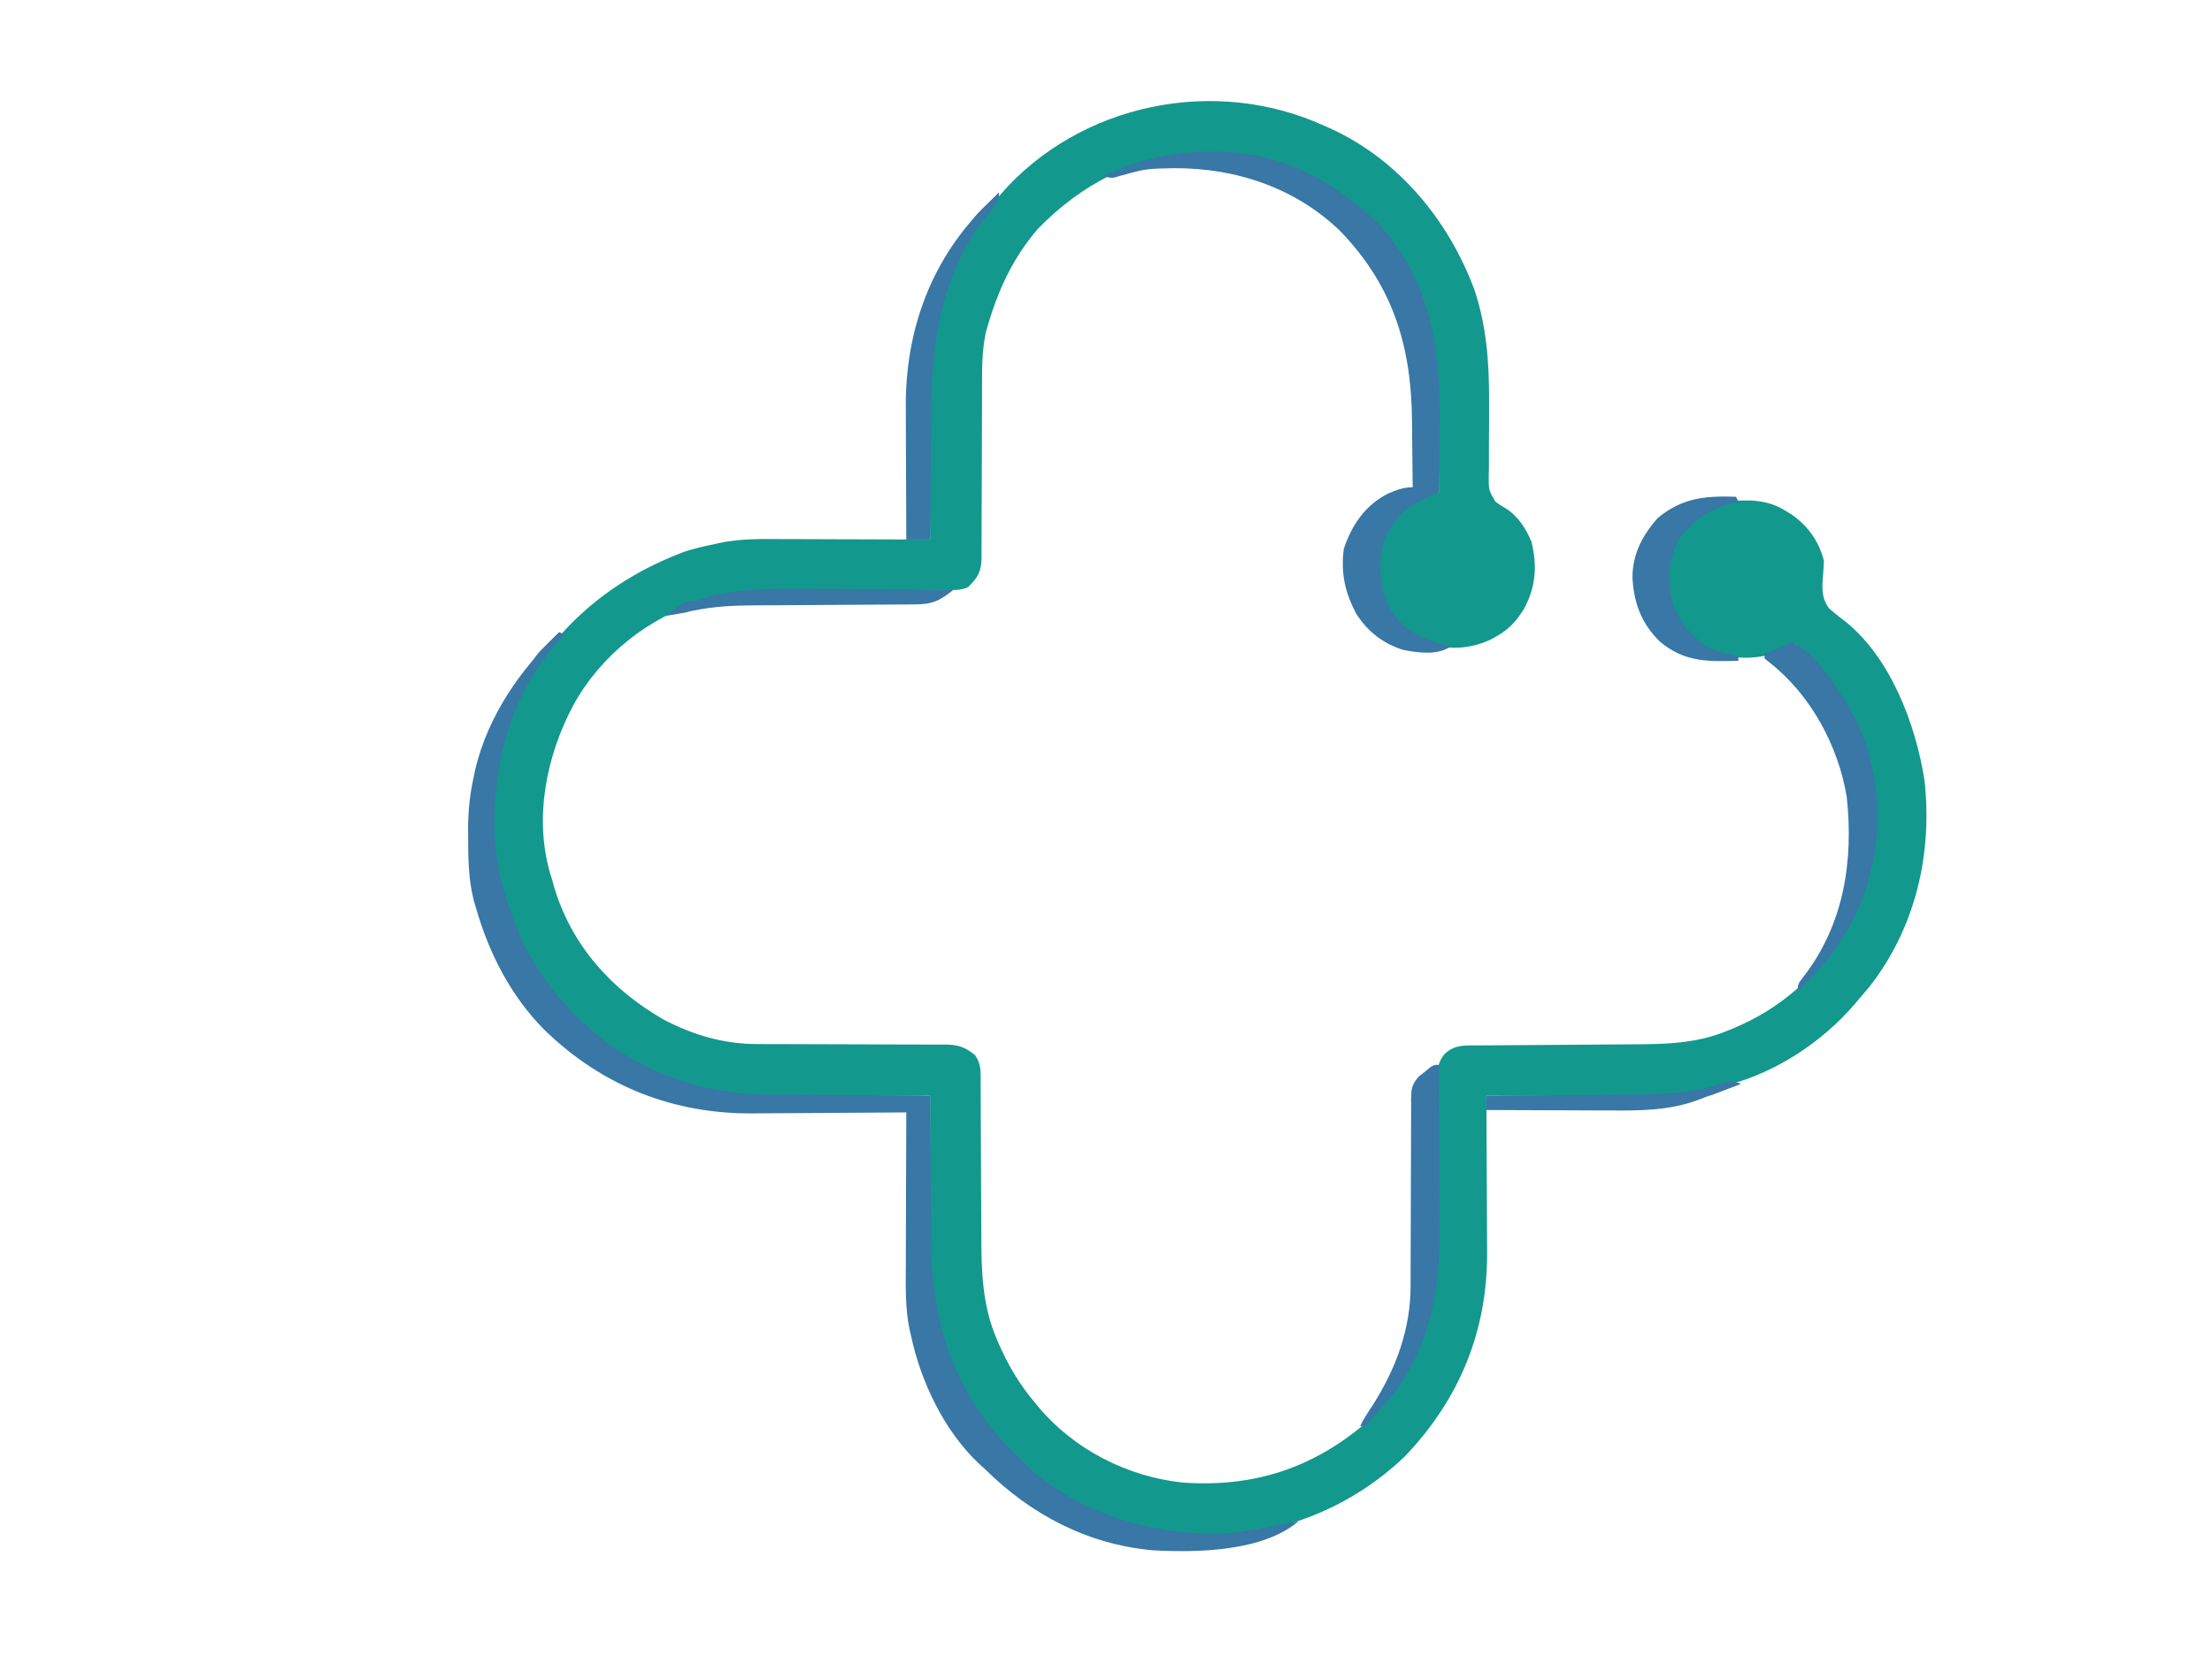 <?xml version="1.0" encoding="UTF-8"?>
<svg version="1.1" xmlns="http://www.w3.org/2000/svg" viewBox="450 300 750 700" width="1724" height="1297" shape-rendering="geometricPrecision" style="filter: url(#smooth);">
<defs>
  <filter id="smooth">
    <feGaussianBlur in="SourceGraphic" stdDeviation="0.5" />
  </filter>
</defs>
<path d="M0 0 C1.022 0.451 2.044 0.902 3.098 1.367 C31.439 14.586 52.262 39.979 63 69 C67.983 83.919 69.144 98.853 69.133 114.48 C69.135 115.672 69.136 116.864 69.138 118.092 C69.141 123.056 69.139 128.019 69.079 132.983 C69.04 136.65 69.051 140.314 69.07 143.98 C69.032 145.659 69.032 145.659 68.992 147.371 C68.958 153.137 68.958 153.137 71.727 157.953 C73.797 159.552 73.797 159.552 75.959 160.768 C81.206 163.935 84.704 169.442 87 175 C89.471 185.254 88.784 194.128 83.703 203.379 C80.679 208.033 77.958 211.379 73.125 214.188 C72.303 214.676 71.48 215.165 70.633 215.668 C62.756 219.653 53.968 220.561 45.371 218.312 C43.103 217.366 41.087 216.296 39 215 C37.954 214.364 37.954 214.364 36.887 213.715 C29.791 208.917 25.207 202.269 23 194 C22.065 184.036 22.06 175.464 28 167 C28.722 165.928 29.444 164.855 30.188 163.75 C35.314 158.737 40.93 155.282 48 154 C47.985 146.8 47.942 139.601 47.868 132.401 C47.834 129.055 47.811 125.711 47.804 122.365 C47.726 90.191 41.858 62.571 19.188 38.688 C-1.533 18.998 -26.083 11.465 -54.156 11.789 C-80.033 12.466 -102.598 24.797 -120.48 43.102 C-131.203 55.436 -137.518 69.299 -141.984 84.887 C-142.157 85.487 -142.329 86.087 -142.507 86.706 C-143.899 93.184 -144.143 99.57 -144.126 106.167 C-144.128 107.046 -144.13 107.925 -144.132 108.83 C-144.136 110.725 -144.138 112.62 -144.138 114.515 C-144.142 118.549 -144.163 122.583 -144.183 126.617 C-144.221 134.114 -144.253 141.61 -144.25 149.107 C-144.25 154.336 -144.273 159.565 -144.312 164.794 C-144.323 166.782 -144.324 168.769 -144.317 170.757 C-144.307 173.536 -144.328 176.313 -144.356 179.092 C-144.346 179.909 -144.336 180.726 -144.326 181.567 C-144.431 187.379 -145.816 189.944 -150 194 C-153.285 195.642 -156.931 195.153 -160.542 195.158 C-161.427 195.163 -162.312 195.168 -163.223 195.173 C-165.151 195.184 -167.079 195.192 -169.007 195.199 C-172.069 195.211 -175.131 195.23 -178.193 195.252 C-186.902 195.314 -195.611 195.368 -204.32 195.401 C-209.646 195.422 -214.971 195.458 -220.297 195.502 C-222.317 195.516 -224.337 195.525 -226.358 195.528 C-237.645 195.548 -248.059 195.939 -259 199 C-259.724 199.202 -260.448 199.405 -261.194 199.613 C-284.246 206.625 -304.375 222.511 -316.027 243.621 C-327.323 264.816 -332.608 290.578 -325.898 314.184 C-325.602 315.113 -325.305 316.042 -325 317 C-324.745 317.94 -324.49 318.879 -324.227 319.848 C-316.964 344.599 -300.114 363.355 -278 376 C-265.391 382.556 -252.481 386.325 -238.239 386.255 C-237.321 386.259 -236.402 386.263 -235.456 386.266 C-233.482 386.273 -231.507 386.276 -229.532 386.274 C-226.405 386.273 -223.277 386.286 -220.149 386.303 C-211.263 386.349 -202.378 386.374 -193.492 386.381 C-188.04 386.386 -182.589 386.41 -177.137 386.446 C-175.066 386.456 -172.994 386.458 -170.922 386.453 C-168.029 386.446 -165.137 386.463 -162.243 386.486 C-161.392 386.478 -160.541 386.469 -159.664 386.461 C-154.315 386.535 -151.228 387.423 -147 391 C-144.425 394.863 -144.715 398.053 -144.729 402.532 C-144.724 403.404 -144.718 404.276 -144.713 405.175 C-144.703 407.072 -144.697 408.969 -144.695 410.866 C-144.691 413.883 -144.675 416.899 -144.654 419.916 C-144.599 428.494 -144.568 437.073 -144.544 445.651 C-144.528 450.9 -144.497 456.149 -144.459 461.398 C-144.447 463.386 -144.441 465.374 -144.441 467.362 C-144.44 481.893 -143.931 496.22 -138.188 509.812 C-137.93 510.423 -137.672 511.034 -137.406 511.663 C-133.373 521.01 -128.569 529.228 -122 537 C-121.332 537.813 -120.665 538.627 -119.977 539.465 C-104.978 557.036 -82.839 568.26 -59.934 570.715 C-30.395 572.856 -5.492 564.983 17.188 545.75 C34.552 529.455 45.913 505.62 47.112 481.764 C47.26 476.557 47.257 471.35 47.244 466.141 C47.238 463.194 47.248 460.247 47.261 457.299 C47.298 448.93 47.317 440.56 47.305 432.191 C47.3 427.047 47.318 421.903 47.351 416.759 C47.359 414.808 47.358 412.856 47.347 410.905 C47.333 408.181 47.349 405.46 47.372 402.737 C47.361 401.937 47.349 401.137 47.337 400.314 C47.404 396.278 47.808 393.732 50.352 390.516 C54.715 386.37 58.892 386.844 64.595 386.826 C65.474 386.82 66.352 386.813 67.258 386.806 C69.168 386.792 71.078 386.78 72.988 386.77 C76.021 386.754 79.053 386.731 82.085 386.705 C90.708 386.635 99.33 386.575 107.953 386.523 C113.228 386.491 118.503 386.45 123.778 386.403 C125.78 386.387 127.782 386.375 129.785 386.366 C143.397 386.307 156.219 386.028 169 380.812 C169.768 380.505 170.535 380.197 171.326 379.881 C191.946 371.397 207.899 357.195 219 338 C219.567 337.033 220.134 336.066 220.719 335.07 C231.83 314.606 234.621 288.306 228.254 265.953 C227.845 264.633 227.427 263.315 227 262 C226.791 261.355 226.582 260.71 226.367 260.045 C220.677 243.152 210.546 230.422 198 218 C197.34 218.268 196.68 218.536 196 218.812 C194.515 219.4 194.515 219.4 193 220 C191.886 220.536 190.773 221.072 189.625 221.625 C181.721 224.564 170.978 224.366 163.125 221.242 C153.789 215.785 147.362 207.949 144.539 197.574 C142.81 189.317 143.995 181.127 148.289 173.801 C153.462 166.539 160.171 160.204 169 158 C177.888 157.108 186.252 157.016 194 162 C195.042 162.636 195.042 162.636 196.105 163.285 C203.128 168.015 207.959 174.756 210 183 C209.902 185.023 209.8 187.047 209.615 189.064 C209.18 194.416 208.9 198.475 212.125 202.945 C214.028 204.59 215.986 206.173 217.988 207.695 C237.801 222.857 248.625 251.649 252.312 275.438 C255.703 306.409 248.472 337.421 229.062 362.25 C227.721 363.844 226.367 365.428 225 367 C224.301 367.831 223.603 368.663 222.883 369.52 C209.378 385.163 190.775 397.572 170.812 403.125 C169.956 403.376 169.099 403.628 168.217 403.887 C154.954 407.642 142.123 408.282 128.449 408.195 C126.697 408.192 124.944 408.189 123.191 408.187 C118.623 408.179 114.054 408.16 109.486 408.137 C104.806 408.117 100.127 408.108 95.447 408.098 C86.298 408.076 77.149 408.042 68 408 C68.01 409.488 68.01 409.488 68.02 411.005 C68.081 420.419 68.126 429.832 68.155 439.245 C68.171 444.083 68.192 448.921 68.226 453.759 C68.259 458.44 68.277 463.121 68.285 467.803 C68.29 469.576 68.301 471.349 68.317 473.122 C68.614 506.682 56.859 535.447 33.75 559.688 C11.173 581.404 -19.262 593.492 -50.614 593.232 C-70.485 592.789 -88.803 587.847 -106 578 C-106.614 577.649 -107.227 577.298 -107.859 576.937 C-116.938 571.644 -124.498 565.322 -132 558 C-132.643 557.419 -133.286 556.837 -133.949 556.238 C-144.406 546.561 -151.16 533.794 -157 521 C-157.41 520.13 -157.82 519.26 -158.242 518.363 C-163.532 506.288 -166.18 492.059 -166.114 478.953 C-166.114 478.182 -166.114 477.41 -166.114 476.615 C-166.113 474.089 -166.106 471.562 -166.098 469.035 C-166.096 467.274 -166.094 465.513 -166.093 463.752 C-166.09 459.134 -166.08 454.516 -166.069 449.898 C-166.058 445.179 -166.054 440.459 -166.049 435.74 C-166.038 426.493 -166.021 417.247 -166 408 C-166.962 408.007 -167.925 408.013 -168.916 408.02 C-178.064 408.081 -187.212 408.126 -196.359 408.155 C-201.061 408.171 -205.761 408.192 -210.462 408.226 C-215.014 408.259 -219.566 408.277 -224.118 408.285 C-225.839 408.29 -227.56 408.301 -229.281 408.317 C-247.224 408.481 -263.492 406.221 -280 399 C-281.17 398.497 -282.341 397.995 -283.547 397.477 C-311.385 384.565 -332.946 359.999 -343.588 331.4 C-354.045 301.993 -352.5 269.242 -339.302 240.97 C-324.792 211.177 -299.853 190.44 -269 179 C-265.031 177.757 -261.082 176.788 -257 176 C-255.981 175.758 -255.981 175.758 -254.94 175.51 C-245.796 173.531 -236.728 173.747 -227.426 173.805 C-225.648 173.808 -223.87 173.811 -222.092 173.813 C-217.448 173.821 -212.804 173.84 -208.16 173.863 C-203.407 173.883 -198.654 173.892 -193.9 173.902 C-184.6 173.924 -175.3 173.958 -166 174 C-166.01 172.635 -166.01 172.635 -166.02 171.243 C-166.081 162.581 -166.126 153.919 -166.155 145.257 C-166.171 140.806 -166.192 136.355 -166.226 131.904 C-166.259 127.592 -166.277 123.28 -166.285 118.969 C-166.29 117.34 -166.301 115.712 -166.317 114.084 C-166.611 83.705 -158.696 55.616 -139 32 C-138.192 31.016 -137.384 30.033 -136.551 29.02 C-103.169 -9.552 -46.116 -21.219 0 0 Z " fill="#13988e" transform="translate(917,353)"/>
<path d="M0 0 C0.66 0.33 1.32 0.66 2 1 C1.576 1.45 1.152 1.9 0.715 2.363 C-20.226 25.33 -28.216 55.067 -27.125 85.461 C-26.599 96.104 -24.543 105.953 -21 116 C-20.652 117.035 -20.304 118.07 -19.945 119.137 C-15.056 132.845 -7.844 145.267 2 156 C2.882 156.975 3.763 157.949 4.672 158.953 C24.922 180.623 53.459 193.344 83.026 194.38 C87.104 194.47 91.18 194.497 95.258 194.512 C97.026 194.529 98.794 194.547 100.561 194.566 C105.148 194.613 109.734 194.643 114.321 194.67 C119.028 194.7 123.735 194.746 128.441 194.791 C137.628 194.876 146.814 194.944 156 195 C156.006 195.956 156.012 196.913 156.018 197.898 C156.075 206.974 156.148 216.049 156.236 225.124 C156.28 229.788 156.319 234.452 156.346 239.116 C156.373 243.629 156.413 248.142 156.463 252.654 C156.48 254.364 156.491 256.074 156.498 257.784 C156.541 268.582 157.459 278.484 160 289 C160.334 290.455 160.334 290.455 160.674 291.939 C165.647 312.969 176.776 330.934 192 346 C193.274 347.307 193.274 347.307 194.574 348.641 C216.522 370.017 247.154 379.61 277.309 379.227 C285.3 378.96 293.158 377.478 301 376 C302.694 375.681 302.694 375.681 304.422 375.355 C306.619 374.924 308.81 374.467 311 374 C296.071 386.796 268.385 387.244 249.902 386.254 C222.313 383.836 198.419 371.226 179 352 C178.337 351.398 177.675 350.796 176.992 350.176 C162.184 336.504 152.123 315.495 148 296 C147.835 295.32 147.669 294.639 147.499 293.938 C145.47 284.598 145.748 275.273 145.805 265.77 C145.808 263.924 145.811 262.079 145.813 260.234 C145.821 255.412 145.84 250.591 145.863 245.769 C145.883 240.835 145.892 235.901 145.902 230.967 C145.924 221.311 145.958 211.656 146 202 C145.03 202.009 144.059 202.018 143.06 202.027 C133.824 202.109 124.589 202.168 115.353 202.207 C110.607 202.228 105.861 202.256 101.116 202.302 C96.519 202.346 91.922 202.369 87.324 202.38 C85.588 202.387 83.852 202.401 82.115 202.423 C48.143 202.834 18.13 190.972 -6.188 167.312 C-20.33 153.092 -29.516 135.186 -35 116 C-35.321 114.924 -35.642 113.847 -35.973 112.738 C-38.17 103.939 -38.278 95.284 -38.312 86.25 C-38.318 85.018 -38.324 83.786 -38.329 82.517 C-38.271 75.126 -37.605 68.212 -36 61 C-35.74 59.748 -35.479 58.497 -35.211 57.207 C-29.714 34.886 -16.448 15.763 0 0 Z " fill="#3877a6" transform="translate(595,566)"/>
<path d="M0 0 C1.46 -0.018 1.46 -0.018 2.949 -0.037 C28.906 -0.089 51.38 11.472 69.938 28.875 C93.434 53.287 97.596 82.951 97.062 115.5 C97.034 118.199 97.014 120.897 96.994 123.596 C96.94 130.127 96.857 136.657 96.75 143.188 C95.942 143.574 95.134 143.961 94.301 144.359 C92.698 145.141 92.698 145.141 91.062 145.938 C90.007 146.448 88.951 146.958 87.863 147.484 C82.723 150.297 79.412 153.17 76.5 158.25 C76 159.107 75.5 159.964 74.984 160.848 C71.185 168.051 71.699 178.424 73.434 186.285 C76.52 194.571 81.467 200.082 89.293 204.121 C93.333 205.874 97.49 207.094 101.75 208.188 C96.059 211.982 88.257 210.864 81.734 209.605 C73.205 206.937 66.524 201.682 61.828 194.074 C57.192 185.034 55.524 177.41 56.75 167.188 C60.121 157.044 65.749 148.744 75.441 143.82 C79.02 142.31 81.843 141.188 85.75 141.188 C85.708 134.378 85.635 127.568 85.542 120.759 C85.515 118.45 85.493 116.141 85.479 113.832 C85.273 82.226 77.719 56.748 55.375 33.5 C36.496 15.199 11.386 6.825 -14.549 6.948 C-26.5 7.173 -26.5 7.173 -37.887 10.32 C-40.527 11.289 -41.657 11.148 -44.25 10.188 C-29.671 3.523 -16.131 0.011 0 0 Z " fill="#3877a6" transform="translate(868.25,363.812)"/>
<path d="M0 0 C9.242 3.909 15.771 13.814 21 22 C21.512 22.755 22.024 23.511 22.551 24.289 C35.41 44.159 39.064 69.064 34.75 92.125 C34.203 94.425 33.622 96.718 33 99 C32.745 99.985 32.49 100.97 32.227 101.984 C26.95 119.896 16.319 134.236 3 147 C3 144 3 144 5.438 140.875 C22.345 118.959 26.539 92.282 23.574 65.262 C20.07 43.871 8.398 22.256 -8.828 8.789 C-9.545 8.199 -10.262 7.608 -11 7 C-11 6.34 -11 5.68 -11 5 C-9.935 4.584 -9.935 4.584 -8.848 4.16 C-7.469 3.617 -7.469 3.617 -6.062 3.062 C-5.146 2.703 -4.229 2.343 -3.285 1.973 C-1.076 1.2 -1.076 1.2 0 0 Z " fill="#3877a6" transform="translate(1113,570)"/>
<path d="M0 0 C0.07 11.328 0.123 22.656 0.155 33.983 C0.171 39.245 0.192 44.507 0.226 49.768 C0.259 54.858 0.277 59.948 0.285 65.038 C0.29 66.967 0.301 68.897 0.317 70.826 C0.532 97.192 -4.969 122.846 -23 143 C-23.73 143.86 -24.459 144.72 -25.211 145.605 C-29.205 150.255 -29.205 150.255 -31 152 C-31.66 152 -32.32 152 -33 152 C-31.52 148.86 -29.745 146.067 -27.812 143.188 C-18.026 127.855 -11.829 111.098 -11.874 92.769 C-11.872 91.86 -11.87 90.95 -11.868 90.013 C-11.864 88.045 -11.862 86.078 -11.862 84.11 C-11.858 79.926 -11.837 75.742 -11.817 71.558 C-11.779 63.775 -11.747 55.992 -11.75 48.209 C-11.75 42.788 -11.727 37.367 -11.688 31.946 C-11.677 29.882 -11.676 27.818 -11.683 25.754 C-11.693 22.869 -11.672 19.986 -11.644 17.101 C-11.654 16.25 -11.664 15.398 -11.674 14.521 C-11.598 10.181 -11.428 8.526 -8.596 5.044 C-7.74 4.37 -6.883 3.695 -6 3 C-4.917 2.103 -4.917 2.103 -3.812 1.188 C-2 0 -2 0 0 0 Z " fill="#3877a6" transform="translate(965,748)"/>
<path d="M0 0 C0 3.816 -1.026 4.481 -3.5 7.312 C-22.539 30.489 -28.205 58.884 -28.414 88.09 C-28.433 89.772 -28.452 91.455 -28.473 93.137 C-28.524 97.512 -28.563 101.886 -28.601 106.261 C-28.641 110.746 -28.692 115.231 -28.742 119.717 C-28.838 128.478 -28.923 137.239 -29 146 C-32.3 146 -35.6 146 -39 146 C-39.047 137.098 -39.082 128.195 -39.104 119.293 C-39.114 115.158 -39.128 111.023 -39.151 106.888 C-39.173 102.887 -39.185 98.887 -39.19 94.886 C-39.193 93.37 -39.201 91.854 -39.211 90.338 C-39.427 59.049 -29.237 29.764 -7.207 7.098 C-4.828 4.706 -2.431 2.339 0 0 Z " fill="#3877a6" transform="translate(780,381)"/>
<path d="M0 0 C0.495 0.99 0.495 0.99 1 2 C0.383 2.147 -0.235 2.294 -0.871 2.445 C-10.495 4.994 -18.341 9.648 -24 18 C-28.714 26.634 -29.207 35.584 -26.562 44.938 C-23.768 52.696 -18.487 59.07 -11.5 63.5 C-7.392 65.261 -3.392 66.243 1 67 C1 67.66 1 68.32 1 69 C-11.83 69.398 -21.603 69.591 -31.926 61.016 C-39.821 53.344 -43.066 44.517 -43.562 33.688 C-43.375 23.852 -39.389 16.322 -33 9 C-22.693 0.447 -12.962 -0.461 0 0 Z " fill="#3877a6" transform="translate(1090,509)"/>
<path d="M0 0 C1.975 0.006 3.951 0.01 5.926 0.013 C11.078 0.024 16.23 0.054 21.382 0.087 C26.659 0.118 31.935 0.131 37.211 0.146 C47.529 0.178 57.846 0.23 68.164 0.293 C62.402 4.965 59.158 6.589 51.752 6.58 C50.464 6.59 50.464 6.59 49.149 6.601 C47.282 6.614 45.414 6.623 43.546 6.628 C40.581 6.637 37.616 6.657 34.651 6.681 C28.343 6.729 22.035 6.762 15.727 6.793 C8.445 6.829 1.164 6.871 -6.118 6.929 C-9.022 6.949 -11.927 6.957 -14.831 6.965 C-24.027 7.018 -32.807 7.333 -41.836 9.293 C-43.607 9.606 -43.607 9.606 -45.414 9.926 C-46.737 10.169 -46.737 10.169 -48.086 10.418 C-48.999 10.586 -49.911 10.753 -50.852 10.926 C-51.506 11.047 -52.161 11.168 -52.836 11.293 C-49.604 8.581 -46.423 7.207 -42.461 5.793 C-40.81 5.19 -40.81 5.19 -39.125 4.574 C-25.922 0.446 -13.709 -0.116 0 0 Z " fill="#3877a6" transform="translate(692.836,547.707)"/>
<path d="M0 0 C-4.681 1.775 -9.367 3.536 -14.061 5.278 C-15.58 5.843 -17.095 6.418 -18.609 6.996 C-30.144 11.181 -42.243 11.284 -54.363 11.195 C-55.892 11.192 -57.42 11.189 -58.949 11.187 C-62.925 11.179 -66.902 11.16 -70.878 11.137 C-74.955 11.117 -79.031 11.108 -83.107 11.098 C-91.072 11.076 -99.036 11.042 -107 11 C-107 9.02 -107 7.04 -107 5 C-106.048 4.994 -105.096 4.988 -104.115 4.982 C-95.07 4.925 -86.025 4.852 -76.98 4.764 C-72.332 4.72 -67.683 4.681 -63.035 4.654 C-58.535 4.627 -54.035 4.587 -49.535 4.537 C-47.833 4.52 -46.13 4.509 -44.428 4.502 C-31.706 4.45 -19.437 3.473 -7.168 -0.123 C-4.139 -0.962 -2.858 -1.143 0 0 Z " fill="#3877a6" transform="translate(1092,756)"/>
<path d="M0 0 C0.66 0.33 1.32 0.66 2 1 C0.897 2.272 -0.207 3.543 -1.312 4.812 C-1.927 5.52 -2.542 6.228 -3.176 6.957 C-5.961 10.076 -8.153 12.275 -12 14 C-10.413 10.097 -7.866 7.665 -4.875 4.75 C-3.965 3.858 -3.055 2.966 -2.117 2.047 C-1.419 1.371 -0.72 0.696 0 0 Z " fill="#3877a6" transform="translate(595,566)"/>
<path d="M0 0 C0 3.901 -1.281 5.042 -3.688 8.062 C-4.714 9.379 -4.714 9.379 -5.762 10.723 C-8.099 13.101 -9.846 14.022 -13 15 C-11.39 10.926 -8.462 8.235 -5.375 5.25 C-4.859 4.743 -4.344 4.237 -3.812 3.715 C-2.546 2.472 -1.274 1.235 0 0 Z " fill="#3877a6" transform="translate(780,381)"/>
<path d="M0 0 C0.33 0.66 0.66 1.32 1 2 C-0.118 3.339 -1.245 4.671 -2.375 6 C-3.001 6.742 -3.628 7.485 -4.273 8.25 C-4.843 8.828 -5.413 9.405 -6 10 C-6.66 10 -7.32 10 -8 10 C-6.443 6.178 -3.966 3.814 -1 1 C-0.67 0.67 -0.34 0.34 0 0 Z " fill="#3877a6" transform="translate(940,890)"/>
<path d="M0 0 C-2.53 3.151 -4.768 3.588 -8.688 4.188 C-9.681 4.346 -10.675 4.505 -11.699 4.668 C-12.458 4.778 -13.218 4.887 -14 5 C-5.336 -1.779 -5.336 -1.779 0 0 Z " fill="#3877a6" transform="translate(654,554)"/>
<path d="M0 0 C-4.29 1.65 -8.58 3.3 -13 5 C-13 4.34 -13 3.68 -13 3 C-13.66 2.67 -14.32 2.34 -15 2 C-13.254 1.467 -11.503 0.949 -9.75 0.438 C-8.775 0.147 -7.801 -0.143 -6.797 -0.441 C-4 -1 -4 -1 0 0 Z " fill="#3877a6" transform="translate(1092,756)"/>
</svg>
